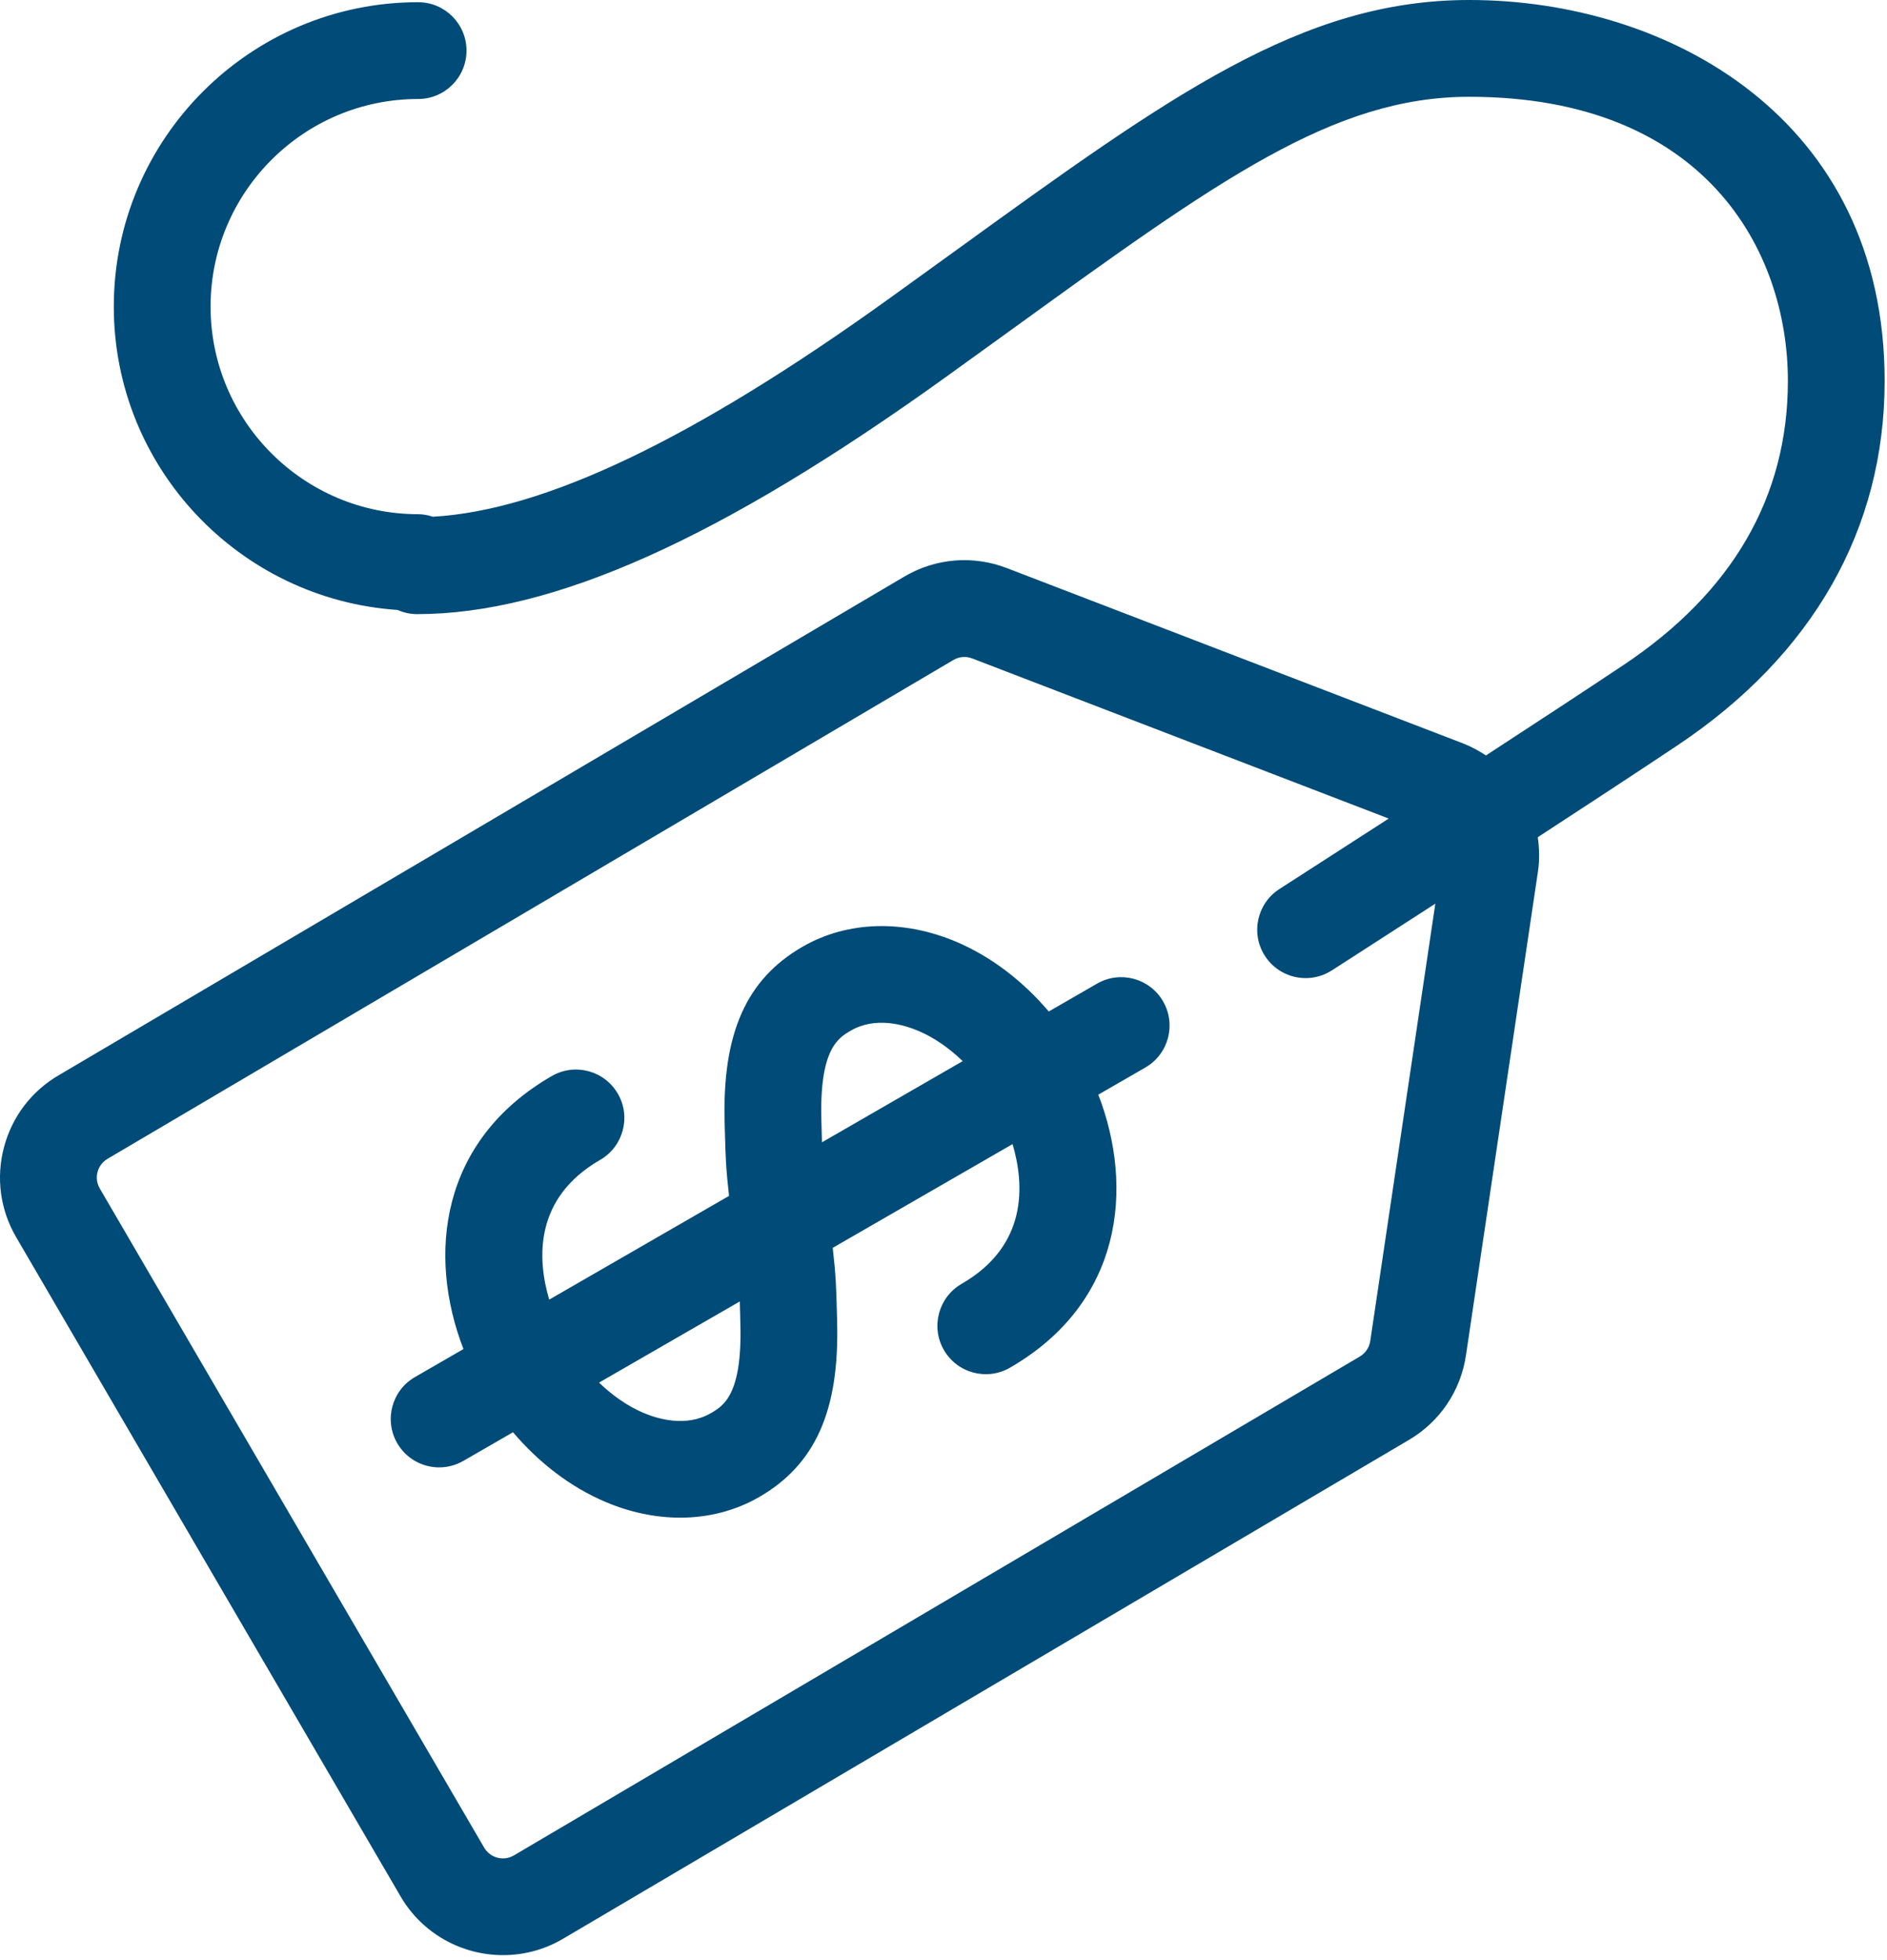 <?xml version="1.0" encoding="UTF-8"?>
<svg width="78px" height="81px" viewBox="0 0 78 81" version="1.1" xmlns="http://www.w3.org/2000/svg" xmlns:xlink="http://www.w3.org/1999/xlink">
    <title>Budget</title>
    <g id="Page-1" stroke="none" stroke-width="1" fill="none" fill-rule="evenodd">
        <g id="Budget" transform="translate(0, -0)" fill="#004B77" fill-rule="nonzero">
            <path d="M30.594,54.309 L30.604,54.725 C30.682,57.649 29.898,58.1 29.379,58.4 C28.361,58.987 27.189,58.639 26.581,58.379 C25.939,58.105 25.321,57.672 24.762,57.135 L30.58,53.781 C30.585,53.94 30.589,54.111 30.594,54.309 L30.594,54.309 Z M33.962,46.676 L33.952,46.259 C33.874,43.336 34.657,42.885 35.177,42.585 C36.196,41.998 37.367,42.346 37.975,42.606 C38.617,42.88 39.235,43.312 39.794,43.85 L33.976,47.205 C33.971,47.045 33.967,46.874 33.962,46.676 L33.962,46.676 Z M45.346,40.649 L43.351,41.799 C42.275,40.533 40.973,39.537 39.548,38.927 C37.345,37.988 35.024,38.057 33.179,39.12 C30.85,40.461 29.855,42.697 29.953,46.366 L29.964,46.776 C29.99,47.808 30.008,48.294 30.135,49.419 L22.701,53.706 C22.205,52.021 22.07,49.51 24.807,47.931 C25.764,47.379 26.093,46.157 25.541,45.2 C24.989,44.243 23.766,43.913 22.809,44.466 C18.175,47.139 17.66,51.873 19.157,55.749 L17.153,56.906 C16.196,57.457 15.867,58.68 16.419,59.637 C16.789,60.28 17.462,60.638 18.154,60.638 C18.492,60.638 18.836,60.552 19.151,60.371 L21.205,59.186 C22.281,60.453 23.583,61.449 25.009,62.058 C26.038,62.497 27.093,62.716 28.113,62.716 C29.276,62.716 30.394,62.432 31.377,61.866 C33.705,60.524 34.7,58.288 34.603,54.62 L34.593,54.209 C34.567,53.177 34.549,52.691 34.421,51.566 L41.855,47.279 C42.351,48.963 42.487,51.475 39.749,53.054 C38.792,53.606 38.464,54.829 39.015,55.786 C39.567,56.743 40.79,57.072 41.747,56.519 C46.381,53.846 46.896,49.112 45.399,45.236 L47.344,44.114 C48.301,43.562 48.629,42.339 48.077,41.382 C47.526,40.424 46.302,40.097 45.346,40.649 L45.346,40.649 Z M56.64,55.417 C56.599,55.688 56.441,55.921 56.198,56.064 L21.239,76.675 C20.813,76.924 20.263,76.78 20.014,76.353 L4.124,49.112 C3.961,48.833 3.996,48.567 4.032,48.433 C4.067,48.298 4.167,48.049 4.454,47.882 L39.414,27.271 C39.649,27.133 39.93,27.112 40.185,27.209 L57.403,33.826 C54.845,35.479 52.929,36.709 52.888,36.736 C51.958,37.332 51.688,38.57 52.284,39.499 C52.667,40.095 53.311,40.419 53.97,40.419 C54.34,40.419 54.714,40.317 55.048,40.103 C55.088,40.078 56.887,38.922 59.33,37.343 L56.64,55.417 Z M60.732,0 C53.816,0 48.4,3.918 39.427,10.41 L36.758,12.336 C28.678,18.145 22.498,21.097 17.89,21.353 C17.698,21.291 17.496,21.249 17.283,21.249 C12.553,21.249 8.704,17.401 8.704,12.67 C8.704,7.94 12.553,4.091 17.283,4.091 C18.388,4.091 19.283,3.196 19.283,2.091 C19.283,0.987 18.388,0.091 17.283,0.091 C10.347,0.091 4.704,5.734 4.704,12.67 C4.704,19.321 9.895,24.767 16.435,25.206 C16.682,25.316 16.953,25.378 17.24,25.378 C22.855,25.378 29.799,22.266 39.093,15.584 L41.772,13.651 C50.373,7.428 55.111,4 60.732,4 C70.453,4 73.903,10.325 73.903,15.741 C73.903,20.526 71.616,24.476 67.107,27.482 C65.45,28.586 63.422,29.915 61.422,31.218 C61.131,31.028 60.824,30.855 60.487,30.725 L41.62,23.476 C40.225,22.94 38.686,23.062 37.389,23.822 L2.43,44.432 C1.301,45.091 0.496,46.15 0.163,47.415 C-0.17,48.68 0.01,49.998 0.669,51.127 L16.559,78.369 C17.468,79.925 19.108,80.794 20.794,80.794 C21.634,80.794 22.485,80.58 23.262,80.125 L58.22,59.514 C59.51,58.762 60.376,57.484 60.596,56.007 L63.572,36.015 C63.644,35.533 63.63,35.058 63.565,34.597 C65.589,33.279 67.646,31.93 69.326,30.81 C74.937,27.07 77.903,21.859 77.903,15.741 C77.903,4.926 69.002,0 60.732,0 L60.732,0 Z" id="path-1"></path>
        </g>
    </g>
</svg>